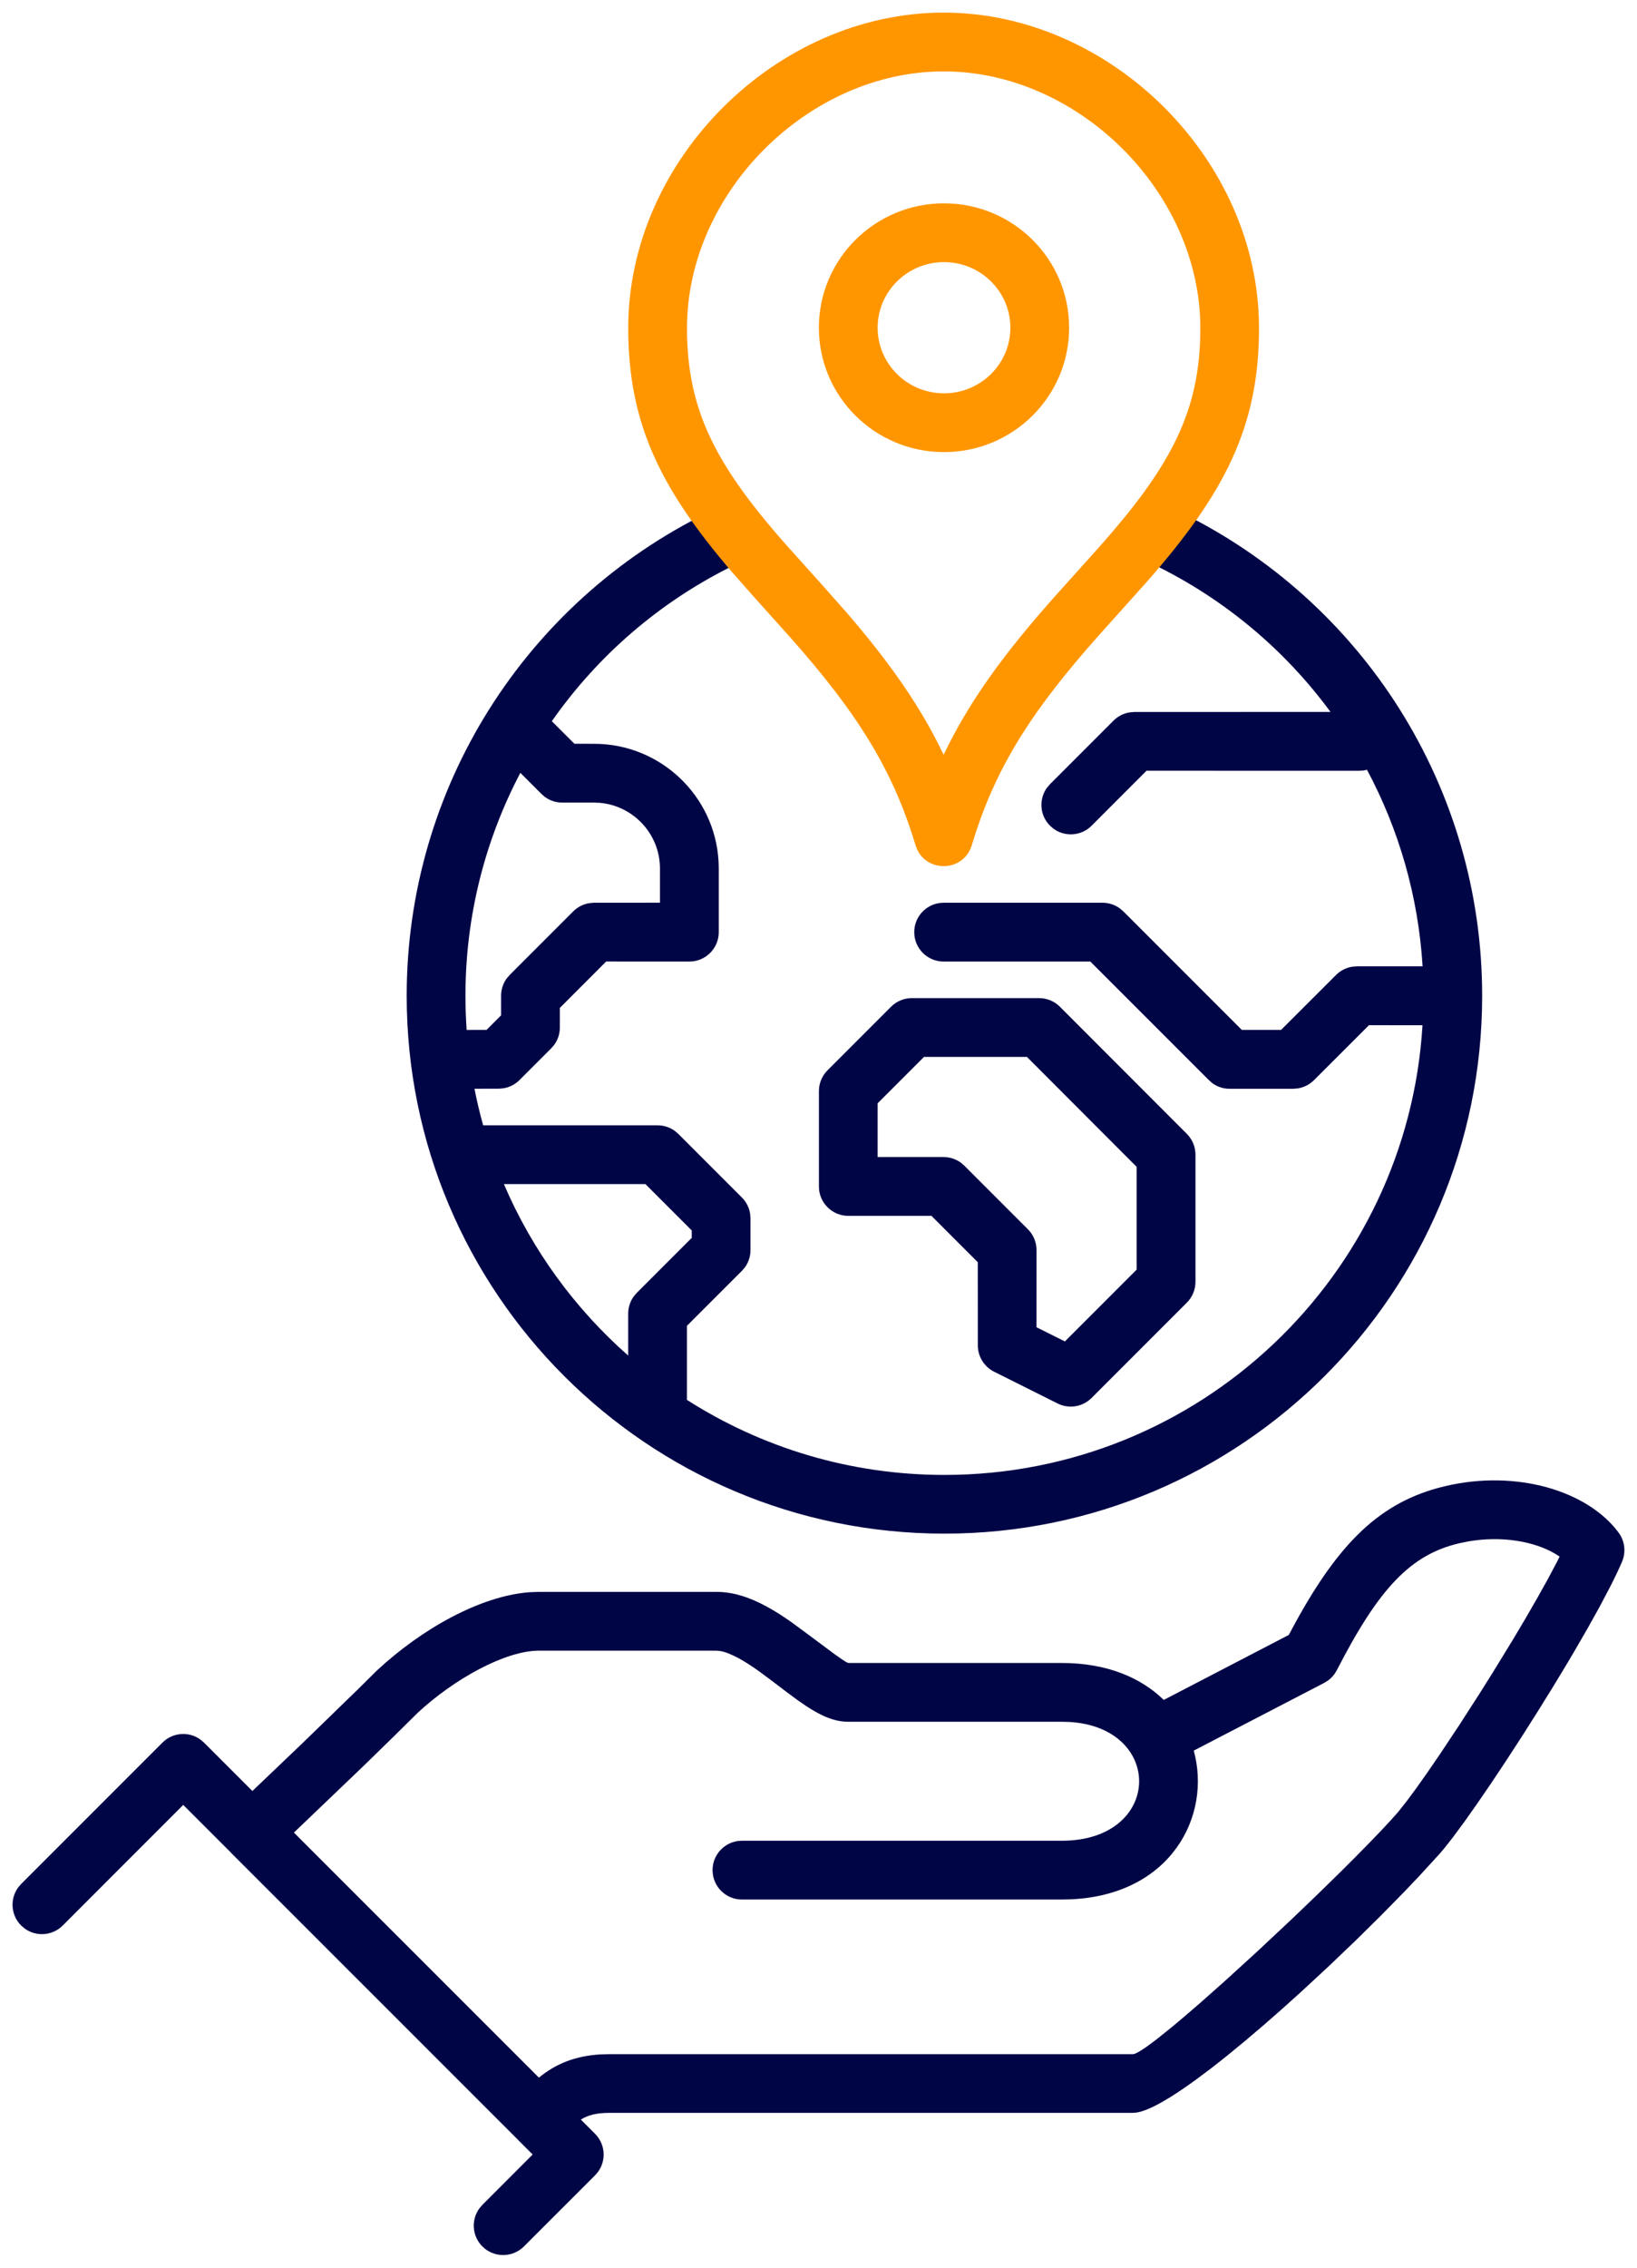 <?xml version="1.0" encoding="utf-8"?>
<!-- Generator: Adobe Illustrator 24.0.1, SVG Export Plug-In . SVG Version: 6.00 Build 0)  -->
<svg version="1.1" id="Calque_1" xmlns="http://www.w3.org/2000/svg" xmlns:xlink="http://www.w3.org/1999/xlink" x="0px" y="0px"
	 viewBox="0 0 39 54" style="enable-background:new 0 0 39 54;" xml:space="preserve">
<style type="text/css">
	.st0{fill-rule:evenodd;clip-rule:evenodd;fill:#000546;}
	.st1{fill-rule:evenodd;clip-rule:evenodd;fill:#FF9600;}
</style>
<path id="Combined-Shape" class="st0" d="M38.562,36.496c0.148,0.2,0.179,0.464,0.082,0.692c-0.073,0.171-0.168,0.37-0.281,0.592
	l-0.248,0.471l-0.288,0.518l-0.32,0.553c-0.055,0.094-0.112,0.19-0.169,0.286l-0.353,0.583l-0.365,0.588l-0.369,0.581l-0.366,0.563
	l-0.354,0.532l-0.335,0.49c-0.108,0.155-0.211,0.301-0.308,0.436l-0.273,0.369c-0.126,0.166-0.237,0.303-0.327,0.404l-0.464,0.507
	l-0.348,0.366l-0.57,0.581l-0.614,0.606l-0.644,0.615l-0.659,0.61l-0.44,0.396l-0.436,0.382l-0.428,0.364l-0.415,0.342
	c-0.136,0.11-0.269,0.215-0.398,0.315l-0.377,0.283c-0.608,0.443-1.11,0.736-1.416,0.785l-0.086,0.007H14.528
	c-0.31,0-0.513,0.049-0.69,0.16l0.338,0.338c0.246,0.246,0.271,0.63,0.074,0.903l-0.074,0.087l-1.694,1.693
	c-0.273,0.273-0.717,0.273-0.99,0c-0.246-0.246-0.271-0.63-0.074-0.903l0.074-0.087l1.198-1.199l-0.346-0.346
	c-0.002-0.002-0.004-0.004-0.006-0.006l-0.007-0.008l-6.828-6.826c-0.004-0.004-0.008-0.008-0.011-0.012l-0.005-0.006l-1.122-1.121
	l-2.871,2.872c-0.246,0.246-0.63,0.271-0.903,0.074l-0.087-0.074c-0.246-0.246-0.271-0.63-0.074-0.903l0.074-0.087l3.366-3.366
	c0.246-0.246,0.63-0.271,0.903-0.074l0.087,0.074l1.153,1.152l0.182-0.173L7.2,41.516l1.33-1.292l0.44-0.436
	c1.07-0.997,2.469-1.784,3.646-1.873l0.218-0.008h4.234c0.393,0,0.782,0.124,1.193,0.347c0.196,0.106,0.385,0.226,0.604,0.381
	l0.354,0.261l0.665,0.495l0.18,0.126l0.088,0.056c0.011,0.007,0.021,0.012,0.029,0.016l0.033,0.011h5.081
	c1.08,0,1.89,0.352,2.43,0.88l2.98-1.548l0.042-0.08c1.071-2.012,2.038-3.012,3.502-3.417l0.203-0.051
	C36.131,34.995,37.819,35.495,38.562,36.496z M34.976,36.706l-0.205,0.042c-1.157,0.269-1.913,1.059-2.923,3.025
	c-0.05,0.097-0.121,0.18-0.208,0.244l-0.092,0.057l-3.108,1.613c0.429,1.557-0.546,3.434-2.926,3.541l-0.216,0.005h-7.622
	c-0.387,0-0.7-0.313-0.7-0.7c0-0.354,0.263-0.647,0.605-0.694l0.095-0.006h7.622c2.396,0,2.453-2.7,0.171-2.829L25.297,41h-5.081
	c-0.338,0-0.644-0.134-1.018-0.38l-0.193-0.133l-0.276-0.204l-0.356-0.271l-0.302-0.223c-0.183-0.13-0.333-0.226-0.477-0.304
	c-0.18-0.097-0.329-0.153-0.445-0.171l-0.081-0.007h-4.234c-0.788,0-2.008,0.665-2.892,1.488l-0.552,0.546l-0.733,0.715
	l-1.655,1.583l5.837,5.835c0.399-0.327,0.859-0.517,1.467-0.553l0.222-0.006h12.463c0.052,0,0.167-0.065,0.332-0.181l0.22-0.163
	l0.406-0.326l0.314-0.265l0.343-0.296l0.556-0.493l0.792-0.722l0.81-0.759l0.594-0.569l0.563-0.55l0.349-0.348l0.322-0.327
	l0.29-0.301l0.252-0.27c0.039-0.042,0.075-0.083,0.11-0.122l0.08-0.093l0.192-0.243l0.23-0.311l0.262-0.37l0.287-0.419l0.465-0.699
	l0.487-0.756l0.326-0.519l0.477-0.779l0.3-0.505l0.278-0.482l0.251-0.45l0.217-0.409l0.06-0.122l-0.103-0.065
	C36.564,36.71,35.792,36.564,34.976,36.706z M28.09,12.182c4.38,2.127,7.221,6.572,7.221,11.529c0,7.074-5.736,12.809-12.811,12.809
	c-7.075,0-12.811-5.735-12.811-12.809c0-4.941,2.824-9.375,7.184-11.51c0.347-0.17,0.767-0.026,0.937,0.321
	c0.17,0.347,0.026,0.767-0.321,0.937c-1.767,0.865-3.25,2.153-4.342,3.715l0.538,0.537l0.468,0.001c1.582,0,2.876,1.237,2.966,2.796
	l0.005,0.175v1.514c0,0.354-0.263,0.647-0.605,0.694l-0.095,0.006l-1.982-0.001l-1.104,1.105l0,0.467
	c0,0.149-0.047,0.292-0.133,0.411l-0.072,0.084l-0.757,0.757c-0.105,0.105-0.24,0.173-0.385,0.196l-0.11,0.009l-0.577,0.001
	c0.058,0.295,0.127,0.585,0.207,0.871l4.155,0c0.149,0,0.292,0.047,0.411,0.133l0.084,0.072l1.514,1.514
	c0.105,0.105,0.173,0.24,0.196,0.385l0.009,0.11v0.757c0,0.149-0.047,0.292-0.133,0.411l-0.072,0.084l-1.309,1.308l0,1.764
	c1.771,1.131,3.876,1.787,6.134,1.787c6.067,0,11.028-4.734,11.39-10.708l-1.276-0.001l-1.31,1.309
	c-0.105,0.105-0.24,0.173-0.385,0.196l-0.11,0.009h-1.514c-0.149,0-0.292-0.047-0.411-0.133L28.8,25.72l-2.824-2.823l-3.495,0
	c-0.354,0-0.647-0.263-0.694-0.605l-0.006-0.095c0-0.354,0.263-0.647,0.605-0.694l0.095-0.006h3.786
	c0.149,0,0.292,0.047,0.411,0.133l0.084,0.072l2.823,2.823h0.935l1.311-1.309c0.105-0.105,0.24-0.173,0.385-0.196l0.11-0.009
	l1.566,0c-0.102-1.67-0.565-3.26-1.325-4.681l-0.083,0.018l0,0l-0.095,0.006l-5.074-0.001l-1.309,1.31
	c-0.246,0.246-0.63,0.271-0.903,0.074l-0.087-0.074c-0.246-0.246-0.271-0.63-0.074-0.903l0.074-0.087l1.514-1.514
	c0.105-0.105,0.24-0.173,0.385-0.196l0.11-0.009l4.673-0.001c-1.083-1.473-2.521-2.688-4.218-3.512
	c-0.348-0.169-0.493-0.588-0.324-0.935C27.324,12.159,27.742,12.014,28.09,12.182z M24.756,23.768c0.186,0,0.364,0.074,0.495,0.205
	l0,0l3.025,3.028c0.131,0.131,0.205,0.309,0.205,0.495l0,0v3.028c0,0.186-0.074,0.364-0.205,0.495l0,0l-2.271,2.271
	c-0.213,0.213-0.538,0.266-0.808,0.131l0,0l-1.514-0.757c-0.237-0.119-0.387-0.361-0.387-0.626l0,0l-0.001-1.981l-1.104-1.104
	l-1.981,0c-0.354,0-0.647-0.263-0.694-0.605l0,0l-0.006-0.095v-2.271c0-0.186,0.074-0.364,0.205-0.495l0,0l1.514-1.514
	c0.131-0.131,0.309-0.205,0.495-0.205l0,0H24.756z M15.376,28.196l-3.371,0.001c0.674,1.575,1.693,2.967,2.961,4.083l0-0.999
	c0-0.149,0.047-0.292,0.133-0.411l0.072-0.084l1.309-1.309V29.3L15.376,28.196z M24.466,25.168h-2.453l-1.104,1.104v1.281l1.571,0
	c0.149,0,0.292,0.047,0.411,0.133l0,0l0.084,0.072l1.514,1.514c0.131,0.131,0.205,0.309,0.205,0.495l0,0l-0.001,1.838l0.677,0.338
	l1.709-1.709v-2.449L24.466,25.168z M11.089,23.711c0,0.274,0.01,0.546,0.029,0.815l0.473-0.001l0.347-0.348l0-0.466
	c0-0.149,0.047-0.292,0.133-0.411l0.072-0.084l1.514-1.514c0.105-0.105,0.24-0.173,0.385-0.196l0.11-0.009l1.571-0.001l0-0.813
	c0-0.819-0.628-1.492-1.428-1.565l-0.143-0.006h-0.757c-0.149,0-0.292-0.047-0.411-0.133L12.9,18.907l-0.503-0.503
	C11.555,20.004,11.089,21.816,11.089,23.711z"/>
<path id="Combined-Shape_1_" class="st1" d="M22.481,0.3c3.978,0,7.514,3.497,7.514,7.513c0,2.343-0.81,3.93-2.697,6.069l0,0
	l-1.101,1.227l-0.347,0.396c-1.389,1.612-2.181,2.9-2.698,4.621c-0.2,0.665-1.141,0.665-1.341,0
	c-0.552-1.836-1.416-3.179-2.984-4.948l0,0l-0.889-0.99l-0.514-0.583c-1.716-2.003-2.457-3.552-2.457-5.793
	C14.966,3.797,18.503,0.3,22.481,0.3z M22.481,1.7c-3.208,0-6.114,2.873-6.114,6.113c0,1.934,0.664,3.235,2.347,5.143l0,0
	l0.903,1.006l0.577,0.653c0.931,1.083,1.625,2.049,2.155,3.09l0,0l0.132,0.268l0.133-0.268c0.536-1.052,1.238-2.027,2.184-3.123l0,0
	l0.291-0.333l1.093-1.217l0.291-0.333c1.519-1.771,2.124-3.04,2.124-4.887C28.595,4.573,25.689,1.7,22.481,1.7z M22.49,4.842
	c1.645,0,2.981,1.325,2.981,2.962c0,1.637-1.336,2.962-2.981,2.962c-1.645,0-2.981-1.325-2.981-2.962
	C19.509,6.167,20.845,4.842,22.49,4.842z M22.49,6.242c-0.874,0-1.581,0.701-1.581,1.562c0,0.861,0.706,1.562,1.581,1.562
	c0.874,0,1.581-0.701,1.581-1.562C24.071,6.943,23.364,6.242,22.49,6.242z"/>
</svg>
